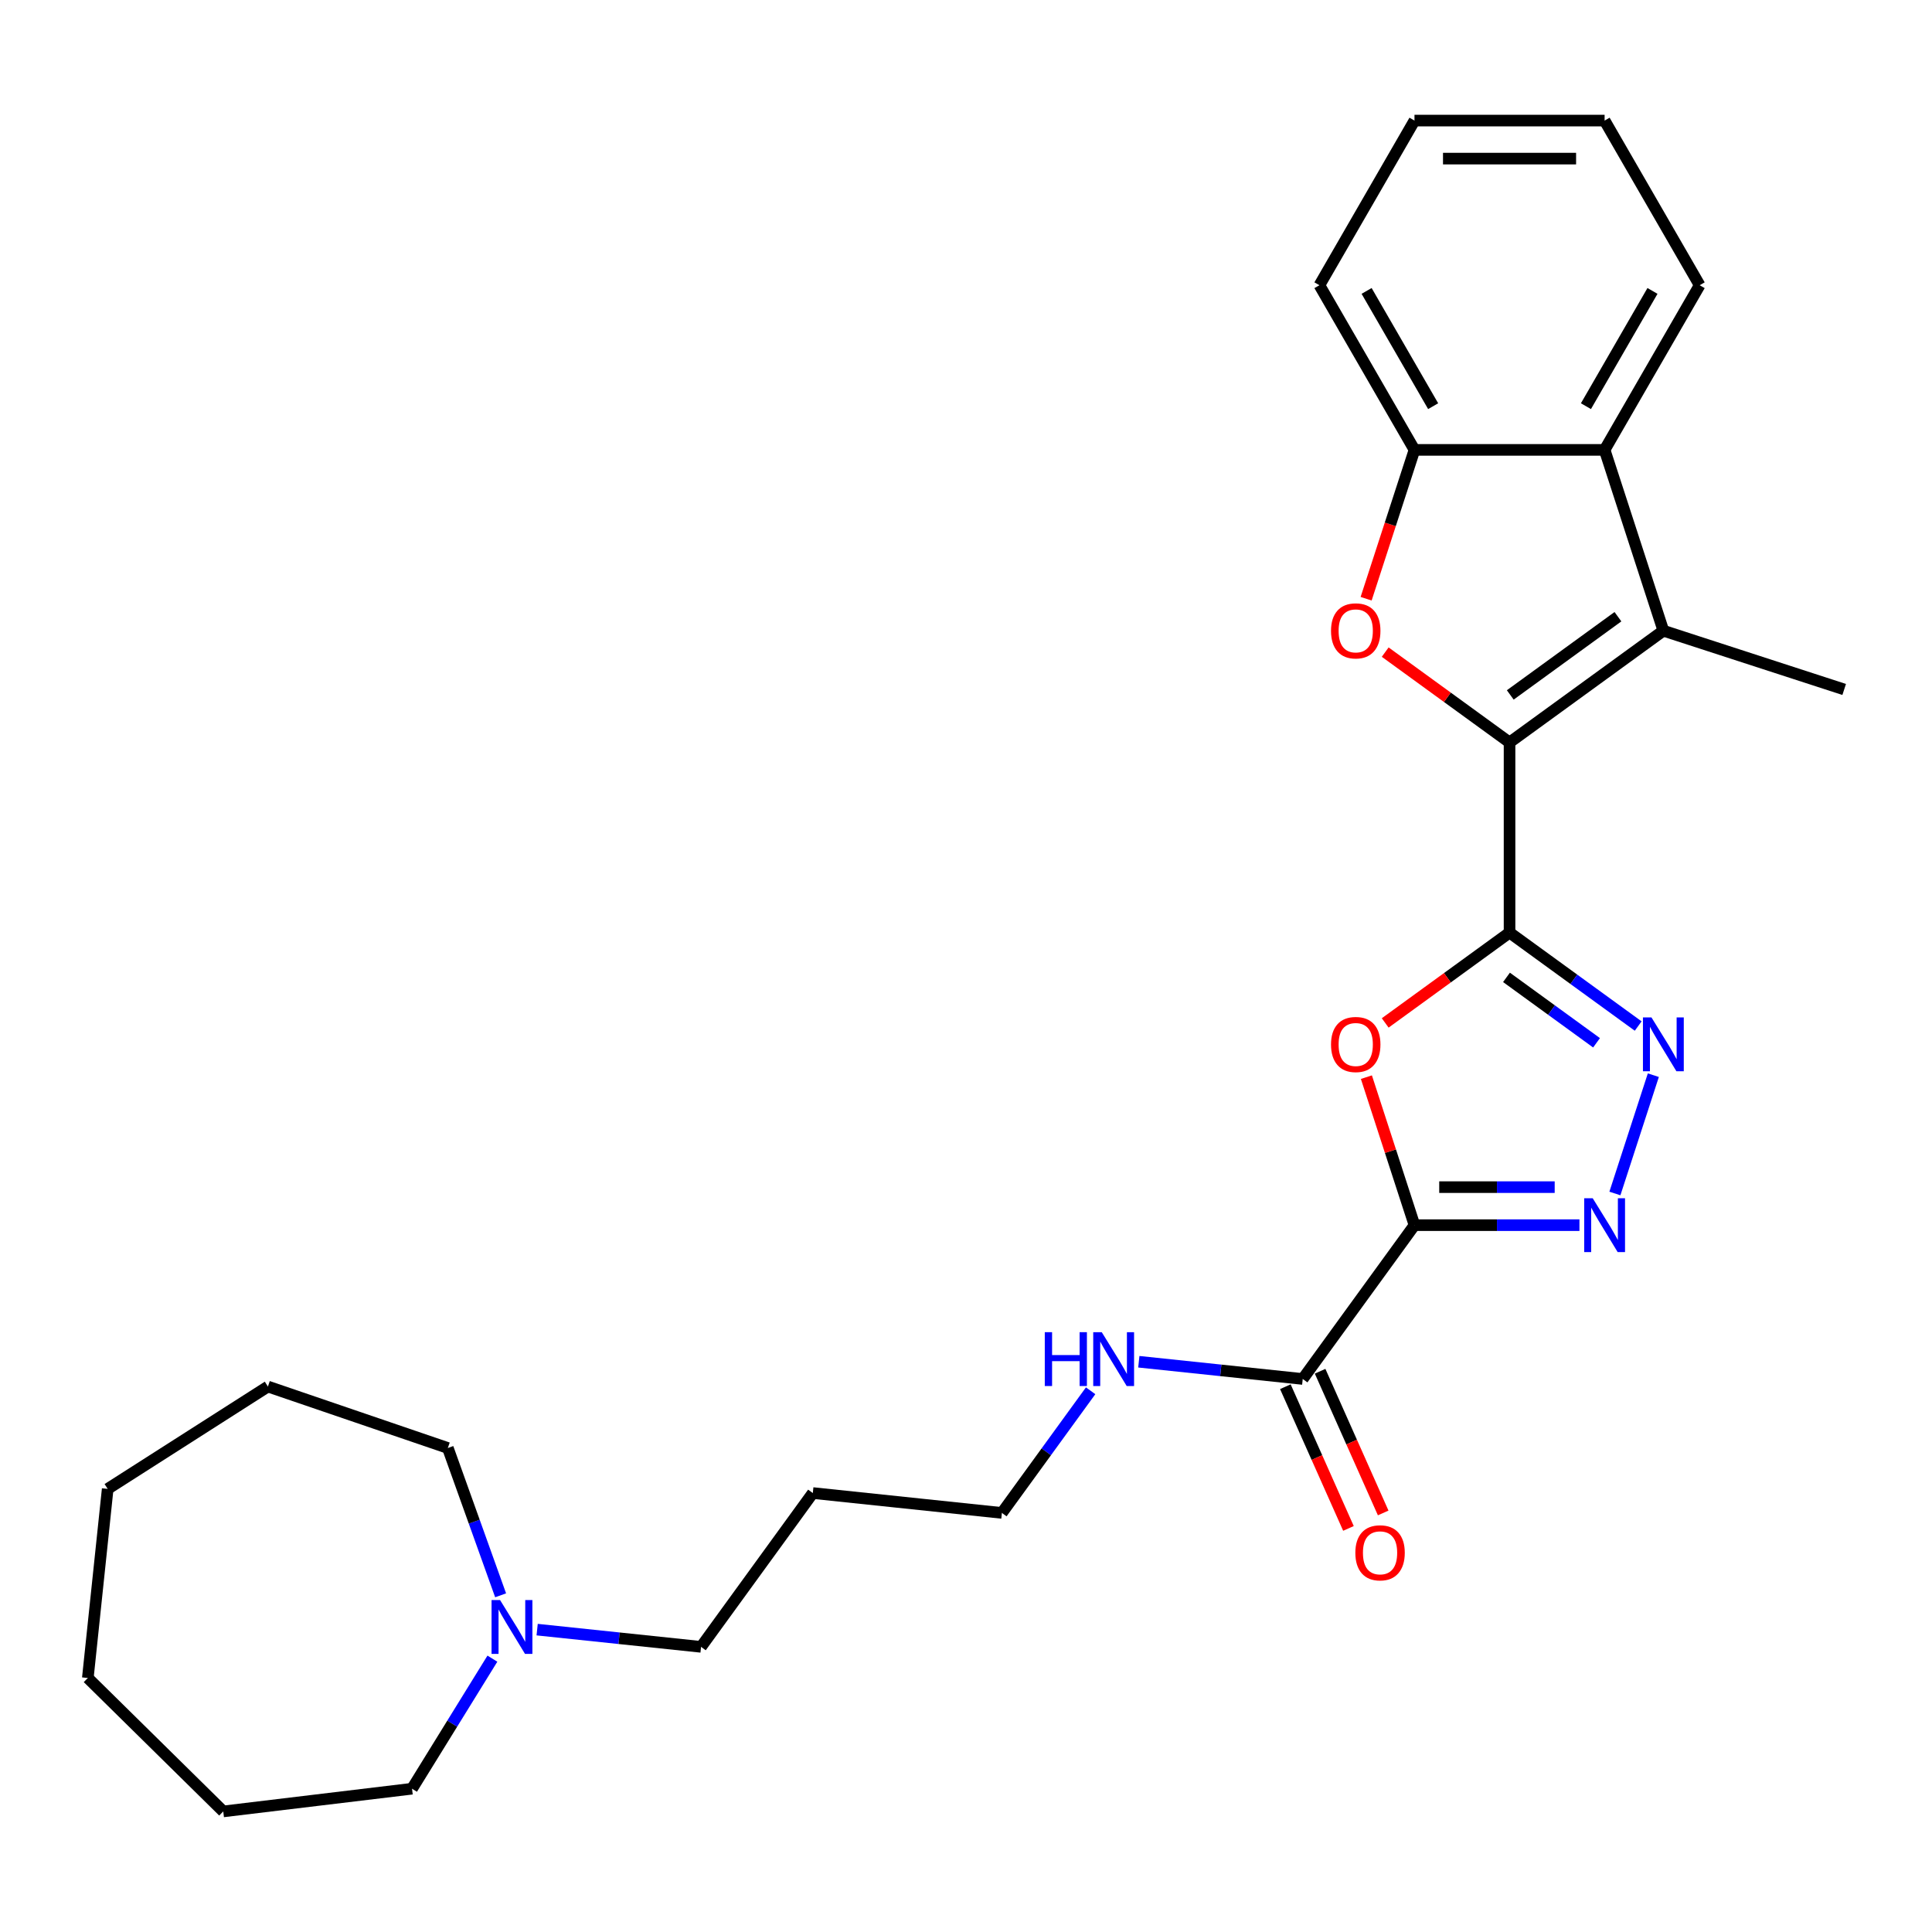 <?xml version='1.0' encoding='iso-8859-1'?>
<svg version='1.1' baseProfile='full'
              xmlns='http://www.w3.org/2000/svg'
                      xmlns:rdkit='http://www.rdkit.org/xml'
                      xmlns:xlink='http://www.w3.org/1999/xlink'
                  xml:space='preserve'
width='1000px' height='1000px' viewBox='0 0 1000 1000'>
<!-- END OF HEADER -->
<rect style='opacity:1.0;fill:#FFFFFF;stroke:none' width='1000' height='1000' x='0' y='0'> </rect>
<path class='bond-0' d='M 781.339,482.705 L 781.339,384.296' style='fill:none;fill-rule:evenodd;stroke:#000000;stroke-width:6px;stroke-linecap:butt;stroke-linejoin:miter;stroke-opacity:1' />
<path class='bond-2' d='M 781.339,482.705 L 749.158,506.086' style='fill:none;fill-rule:evenodd;stroke:#000000;stroke-width:6px;stroke-linecap:butt;stroke-linejoin:miter;stroke-opacity:1' />
<path class='bond-2' d='M 749.158,506.086 L 716.978,529.466' style='fill:none;fill-rule:evenodd;stroke:#FF0000;stroke-width:6px;stroke-linecap:butt;stroke-linejoin:miter;stroke-opacity:1' />
<path class='bond-4' d='M 781.339,482.705 L 814.631,506.894' style='fill:none;fill-rule:evenodd;stroke:#000000;stroke-width:6px;stroke-linecap:butt;stroke-linejoin:miter;stroke-opacity:1' />
<path class='bond-4' d='M 814.631,506.894 L 847.924,531.082' style='fill:none;fill-rule:evenodd;stroke:#0000FF;stroke-width:6px;stroke-linecap:butt;stroke-linejoin:miter;stroke-opacity:1' />
<path class='bond-4' d='M 779.758,505.885 L 803.063,522.817' style='fill:none;fill-rule:evenodd;stroke:#000000;stroke-width:6px;stroke-linecap:butt;stroke-linejoin:miter;stroke-opacity:1' />
<path class='bond-4' d='M 803.063,522.817 L 826.367,539.748' style='fill:none;fill-rule:evenodd;stroke:#0000FF;stroke-width:6px;stroke-linecap:butt;stroke-linejoin:miter;stroke-opacity:1' />
<path class='bond-5' d='M 781.339,384.296 L 749.158,360.916' style='fill:none;fill-rule:evenodd;stroke:#000000;stroke-width:6px;stroke-linecap:butt;stroke-linejoin:miter;stroke-opacity:1' />
<path class='bond-5' d='M 749.158,360.916 L 716.978,337.535' style='fill:none;fill-rule:evenodd;stroke:#FF0000;stroke-width:6px;stroke-linecap:butt;stroke-linejoin:miter;stroke-opacity:1' />
<path class='bond-6' d='M 781.339,384.296 L 860.953,326.453' style='fill:none;fill-rule:evenodd;stroke:#000000;stroke-width:6px;stroke-linecap:butt;stroke-linejoin:miter;stroke-opacity:1' />
<path class='bond-6' d='M 781.712,359.697 L 837.442,319.207' style='fill:none;fill-rule:evenodd;stroke:#000000;stroke-width:6px;stroke-linecap:butt;stroke-linejoin:miter;stroke-opacity:1' />
<path class='bond-1' d='M 732.134,634.141 L 719.689,595.837' style='fill:none;fill-rule:evenodd;stroke:#000000;stroke-width:6px;stroke-linecap:butt;stroke-linejoin:miter;stroke-opacity:1' />
<path class='bond-1' d='M 719.689,595.837 L 707.243,557.534' style='fill:none;fill-rule:evenodd;stroke:#FF0000;stroke-width:6px;stroke-linecap:butt;stroke-linejoin:miter;stroke-opacity:1' />
<path class='bond-9' d='M 732.134,634.141 L 674.291,713.755' style='fill:none;fill-rule:evenodd;stroke:#000000;stroke-width:6px;stroke-linecap:butt;stroke-linejoin:miter;stroke-opacity:1' />
<path class='bond-27' d='M 732.134,634.141 L 774.824,634.141' style='fill:none;fill-rule:evenodd;stroke:#000000;stroke-width:6px;stroke-linecap:butt;stroke-linejoin:miter;stroke-opacity:1' />
<path class='bond-27' d='M 774.824,634.141 L 817.514,634.141' style='fill:none;fill-rule:evenodd;stroke:#0000FF;stroke-width:6px;stroke-linecap:butt;stroke-linejoin:miter;stroke-opacity:1' />
<path class='bond-27' d='M 744.941,614.459 L 774.824,614.459' style='fill:none;fill-rule:evenodd;stroke:#000000;stroke-width:6px;stroke-linecap:butt;stroke-linejoin:miter;stroke-opacity:1' />
<path class='bond-27' d='M 774.824,614.459 L 804.707,614.459' style='fill:none;fill-rule:evenodd;stroke:#0000FF;stroke-width:6px;stroke-linecap:butt;stroke-linejoin:miter;stroke-opacity:1' />
<path class='bond-3' d='M 835.87,617.746 L 855.766,556.512' style='fill:none;fill-rule:evenodd;stroke:#0000FF;stroke-width:6px;stroke-linecap:butt;stroke-linejoin:miter;stroke-opacity:1' />
<path class='bond-8' d='M 707.103,309.901 L 719.618,271.381' style='fill:none;fill-rule:evenodd;stroke:#FF0000;stroke-width:6px;stroke-linecap:butt;stroke-linejoin:miter;stroke-opacity:1' />
<path class='bond-8' d='M 719.618,271.381 L 732.134,232.861' style='fill:none;fill-rule:evenodd;stroke:#000000;stroke-width:6px;stroke-linecap:butt;stroke-linejoin:miter;stroke-opacity:1' />
<path class='bond-7' d='M 860.953,326.453 L 830.543,232.861' style='fill:none;fill-rule:evenodd;stroke:#000000;stroke-width:6px;stroke-linecap:butt;stroke-linejoin:miter;stroke-opacity:1' />
<path class='bond-13' d='M 860.953,326.453 L 954.545,356.863' style='fill:none;fill-rule:evenodd;stroke:#000000;stroke-width:6px;stroke-linecap:butt;stroke-linejoin:miter;stroke-opacity:1' />
<path class='bond-16' d='M 830.543,232.861 L 879.748,147.636' style='fill:none;fill-rule:evenodd;stroke:#000000;stroke-width:6px;stroke-linecap:butt;stroke-linejoin:miter;stroke-opacity:1' />
<path class='bond-16' d='M 820.879,210.236 L 855.322,150.579' style='fill:none;fill-rule:evenodd;stroke:#000000;stroke-width:6px;stroke-linecap:butt;stroke-linejoin:miter;stroke-opacity:1' />
<path class='bond-28' d='M 830.543,232.861 L 732.134,232.861' style='fill:none;fill-rule:evenodd;stroke:#000000;stroke-width:6px;stroke-linecap:butt;stroke-linejoin:miter;stroke-opacity:1' />
<path class='bond-17' d='M 732.134,232.861 L 682.93,147.636' style='fill:none;fill-rule:evenodd;stroke:#000000;stroke-width:6px;stroke-linecap:butt;stroke-linejoin:miter;stroke-opacity:1' />
<path class='bond-17' d='M 741.799,210.236 L 707.355,150.579' style='fill:none;fill-rule:evenodd;stroke:#000000;stroke-width:6px;stroke-linecap:butt;stroke-linejoin:miter;stroke-opacity:1' />
<path class='bond-11' d='M 665.301,717.758 L 681.629,754.432' style='fill:none;fill-rule:evenodd;stroke:#000000;stroke-width:6px;stroke-linecap:butt;stroke-linejoin:miter;stroke-opacity:1' />
<path class='bond-11' d='M 681.629,754.432 L 697.958,791.106' style='fill:none;fill-rule:evenodd;stroke:#FF0000;stroke-width:6px;stroke-linecap:butt;stroke-linejoin:miter;stroke-opacity:1' />
<path class='bond-11' d='M 683.281,709.753 L 699.61,746.427' style='fill:none;fill-rule:evenodd;stroke:#000000;stroke-width:6px;stroke-linecap:butt;stroke-linejoin:miter;stroke-opacity:1' />
<path class='bond-11' d='M 699.61,746.427 L 715.938,783.101' style='fill:none;fill-rule:evenodd;stroke:#FF0000;stroke-width:6px;stroke-linecap:butt;stroke-linejoin:miter;stroke-opacity:1' />
<path class='bond-12' d='M 674.291,713.755 L 631.871,709.297' style='fill:none;fill-rule:evenodd;stroke:#000000;stroke-width:6px;stroke-linecap:butt;stroke-linejoin:miter;stroke-opacity:1' />
<path class='bond-12' d='M 631.871,709.297 L 589.451,704.838' style='fill:none;fill-rule:evenodd;stroke:#0000FF;stroke-width:6px;stroke-linecap:butt;stroke-linejoin:miter;stroke-opacity:1' />
<path class='bond-10' d='M 278.025,843.494 L 320.445,847.952' style='fill:none;fill-rule:evenodd;stroke:#0000FF;stroke-width:6px;stroke-linecap:butt;stroke-linejoin:miter;stroke-opacity:1' />
<path class='bond-10' d='M 320.445,847.952 L 362.865,852.411' style='fill:none;fill-rule:evenodd;stroke:#000000;stroke-width:6px;stroke-linecap:butt;stroke-linejoin:miter;stroke-opacity:1' />
<path class='bond-18' d='M 254.864,858.519 L 234.064,892.179' style='fill:none;fill-rule:evenodd;stroke:#0000FF;stroke-width:6px;stroke-linecap:butt;stroke-linejoin:miter;stroke-opacity:1' />
<path class='bond-18' d='M 234.064,892.179 L 213.264,925.839' style='fill:none;fill-rule:evenodd;stroke:#000000;stroke-width:6px;stroke-linecap:butt;stroke-linejoin:miter;stroke-opacity:1' />
<path class='bond-19' d='M 259.121,825.729 L 245.46,787.607' style='fill:none;fill-rule:evenodd;stroke:#0000FF;stroke-width:6px;stroke-linecap:butt;stroke-linejoin:miter;stroke-opacity:1' />
<path class='bond-19' d='M 245.46,787.607 L 231.799,749.484' style='fill:none;fill-rule:evenodd;stroke:#000000;stroke-width:6px;stroke-linecap:butt;stroke-linejoin:miter;stroke-opacity:1' />
<path class='bond-20' d='M 564.51,719.864 L 541.544,751.473' style='fill:none;fill-rule:evenodd;stroke:#0000FF;stroke-width:6px;stroke-linecap:butt;stroke-linejoin:miter;stroke-opacity:1' />
<path class='bond-20' d='M 541.544,751.473 L 518.578,783.083' style='fill:none;fill-rule:evenodd;stroke:#000000;stroke-width:6px;stroke-linecap:butt;stroke-linejoin:miter;stroke-opacity:1' />
<path class='bond-14' d='M 362.865,852.411 L 420.708,772.797' style='fill:none;fill-rule:evenodd;stroke:#000000;stroke-width:6px;stroke-linecap:butt;stroke-linejoin:miter;stroke-opacity:1' />
<path class='bond-15' d='M 420.708,772.797 L 518.578,783.083' style='fill:none;fill-rule:evenodd;stroke:#000000;stroke-width:6px;stroke-linecap:butt;stroke-linejoin:miter;stroke-opacity:1' />
<path class='bond-21' d='M 879.748,147.636 L 830.543,62.412' style='fill:none;fill-rule:evenodd;stroke:#000000;stroke-width:6px;stroke-linecap:butt;stroke-linejoin:miter;stroke-opacity:1' />
<path class='bond-24' d='M 682.93,147.636 L 732.134,62.412' style='fill:none;fill-rule:evenodd;stroke:#000000;stroke-width:6px;stroke-linecap:butt;stroke-linejoin:miter;stroke-opacity:1' />
<path class='bond-23' d='M 213.264,925.839 L 115.559,937.588' style='fill:none;fill-rule:evenodd;stroke:#000000;stroke-width:6px;stroke-linecap:butt;stroke-linejoin:miter;stroke-opacity:1' />
<path class='bond-22' d='M 231.799,749.484 L 138.672,717.677' style='fill:none;fill-rule:evenodd;stroke:#000000;stroke-width:6px;stroke-linecap:butt;stroke-linejoin:miter;stroke-opacity:1' />
<path class='bond-29' d='M 830.543,62.412 L 732.134,62.412' style='fill:none;fill-rule:evenodd;stroke:#000000;stroke-width:6px;stroke-linecap:butt;stroke-linejoin:miter;stroke-opacity:1' />
<path class='bond-29' d='M 815.782,82.094 L 746.896,82.094' style='fill:none;fill-rule:evenodd;stroke:#000000;stroke-width:6px;stroke-linecap:butt;stroke-linejoin:miter;stroke-opacity:1' />
<path class='bond-25' d='M 138.672,717.677 L 55.741,770.655' style='fill:none;fill-rule:evenodd;stroke:#000000;stroke-width:6px;stroke-linecap:butt;stroke-linejoin:miter;stroke-opacity:1' />
<path class='bond-26' d='M 115.559,937.588 L 45.455,868.525' style='fill:none;fill-rule:evenodd;stroke:#000000;stroke-width:6px;stroke-linecap:butt;stroke-linejoin:miter;stroke-opacity:1' />
<path class='bond-30' d='M 55.741,770.655 L 45.455,868.525' style='fill:none;fill-rule:evenodd;stroke:#000000;stroke-width:6px;stroke-linecap:butt;stroke-linejoin:miter;stroke-opacity:1' />
<path  class='atom-3' d='M 688.931 540.627
Q 688.931 533.935, 692.238 530.196
Q 695.544 526.456, 701.724 526.456
Q 707.904 526.456, 711.211 530.196
Q 714.517 533.935, 714.517 540.627
Q 714.517 547.398, 711.172 551.255
Q 707.826 555.074, 701.724 555.074
Q 695.584 555.074, 692.238 551.255
Q 688.931 547.437, 688.931 540.627
M 701.724 551.924
Q 705.976 551.924, 708.259 549.09
Q 710.581 546.217, 710.581 540.627
Q 710.581 535.156, 708.259 532.4
Q 705.976 529.605, 701.724 529.605
Q 697.473 529.605, 695.151 532.361
Q 692.868 535.116, 692.868 540.627
Q 692.868 546.256, 695.151 549.09
Q 697.473 551.924, 701.724 551.924
' fill='#FF0000'/>
<path  class='atom-4' d='M 824.383 620.206
L 833.515 634.967
Q 834.42 636.424, 835.877 639.061
Q 837.333 641.699, 837.412 641.856
L 837.412 620.206
L 841.112 620.206
L 841.112 648.075
L 837.294 648.075
L 827.492 631.936
Q 826.351 630.047, 825.131 627.882
Q 823.95 625.717, 823.595 625.048
L 823.595 648.075
L 819.974 648.075
L 819.974 620.206
L 824.383 620.206
' fill='#0000FF'/>
<path  class='atom-5' d='M 854.793 526.614
L 863.925 541.375
Q 864.83 542.832, 866.287 545.469
Q 867.743 548.106, 867.822 548.264
L 867.822 526.614
L 871.522 526.614
L 871.522 554.483
L 867.704 554.483
L 857.902 538.344
Q 856.761 536.455, 855.541 534.29
Q 854.36 532.125, 854.005 531.455
L 854.005 554.483
L 850.384 554.483
L 850.384 526.614
L 854.793 526.614
' fill='#0000FF'/>
<path  class='atom-6' d='M 688.931 326.532
Q 688.931 319.84, 692.238 316.101
Q 695.544 312.361, 701.724 312.361
Q 707.904 312.361, 711.211 316.101
Q 714.517 319.84, 714.517 326.532
Q 714.517 333.302, 711.172 337.16
Q 707.826 340.978, 701.724 340.978
Q 695.584 340.978, 692.238 337.16
Q 688.931 333.342, 688.931 326.532
M 701.724 337.829
Q 705.976 337.829, 708.259 334.995
Q 710.581 332.121, 710.581 326.532
Q 710.581 321.06, 708.259 318.305
Q 705.976 315.51, 701.724 315.51
Q 697.473 315.51, 695.151 318.266
Q 692.868 321.021, 692.868 326.532
Q 692.868 332.161, 695.151 334.995
Q 697.473 337.829, 701.724 337.829
' fill='#FF0000'/>
<path  class='atom-11' d='M 258.835 828.19
L 267.967 842.951
Q 268.873 844.407, 270.329 847.045
Q 271.786 849.682, 271.864 849.84
L 271.864 828.19
L 275.565 828.19
L 275.565 856.059
L 271.746 856.059
L 261.945 839.92
Q 260.803 838.031, 259.583 835.866
Q 258.402 833.701, 258.048 833.031
L 258.048 856.059
L 254.426 856.059
L 254.426 828.19
L 258.835 828.19
' fill='#0000FF'/>
<path  class='atom-12' d='M 701.524 803.735
Q 701.524 797.043, 704.831 793.303
Q 708.137 789.564, 714.318 789.564
Q 720.498 789.564, 723.804 793.303
Q 727.111 797.043, 727.111 803.735
Q 727.111 810.505, 723.765 814.363
Q 720.419 818.181, 714.318 818.181
Q 708.177 818.181, 704.831 814.363
Q 701.524 810.545, 701.524 803.735
M 714.318 815.032
Q 718.569 815.032, 720.852 812.198
Q 723.174 809.324, 723.174 803.735
Q 723.174 798.263, 720.852 795.508
Q 718.569 792.713, 714.318 792.713
Q 710.066 792.713, 707.744 795.468
Q 705.461 798.224, 705.461 803.735
Q 705.461 809.364, 707.744 812.198
Q 710.066 815.032, 714.318 815.032
' fill='#FF0000'/>
<path  class='atom-13' d='M 540.778 689.534
L 544.557 689.534
L 544.557 701.382
L 558.806 701.382
L 558.806 689.534
L 562.585 689.534
L 562.585 717.403
L 558.806 717.403
L 558.806 704.531
L 544.557 704.531
L 544.557 717.403
L 540.778 717.403
L 540.778 689.534
' fill='#0000FF'/>
<path  class='atom-13' d='M 570.261 689.534
L 579.393 704.295
Q 580.299 705.752, 581.755 708.389
Q 583.212 711.026, 583.29 711.184
L 583.29 689.534
L 586.99 689.534
L 586.99 717.403
L 583.172 717.403
L 573.371 701.264
Q 572.229 699.375, 571.009 697.21
Q 569.828 695.045, 569.474 694.376
L 569.474 717.403
L 565.852 717.403
L 565.852 689.534
L 570.261 689.534
' fill='#0000FF'/>
</svg>
